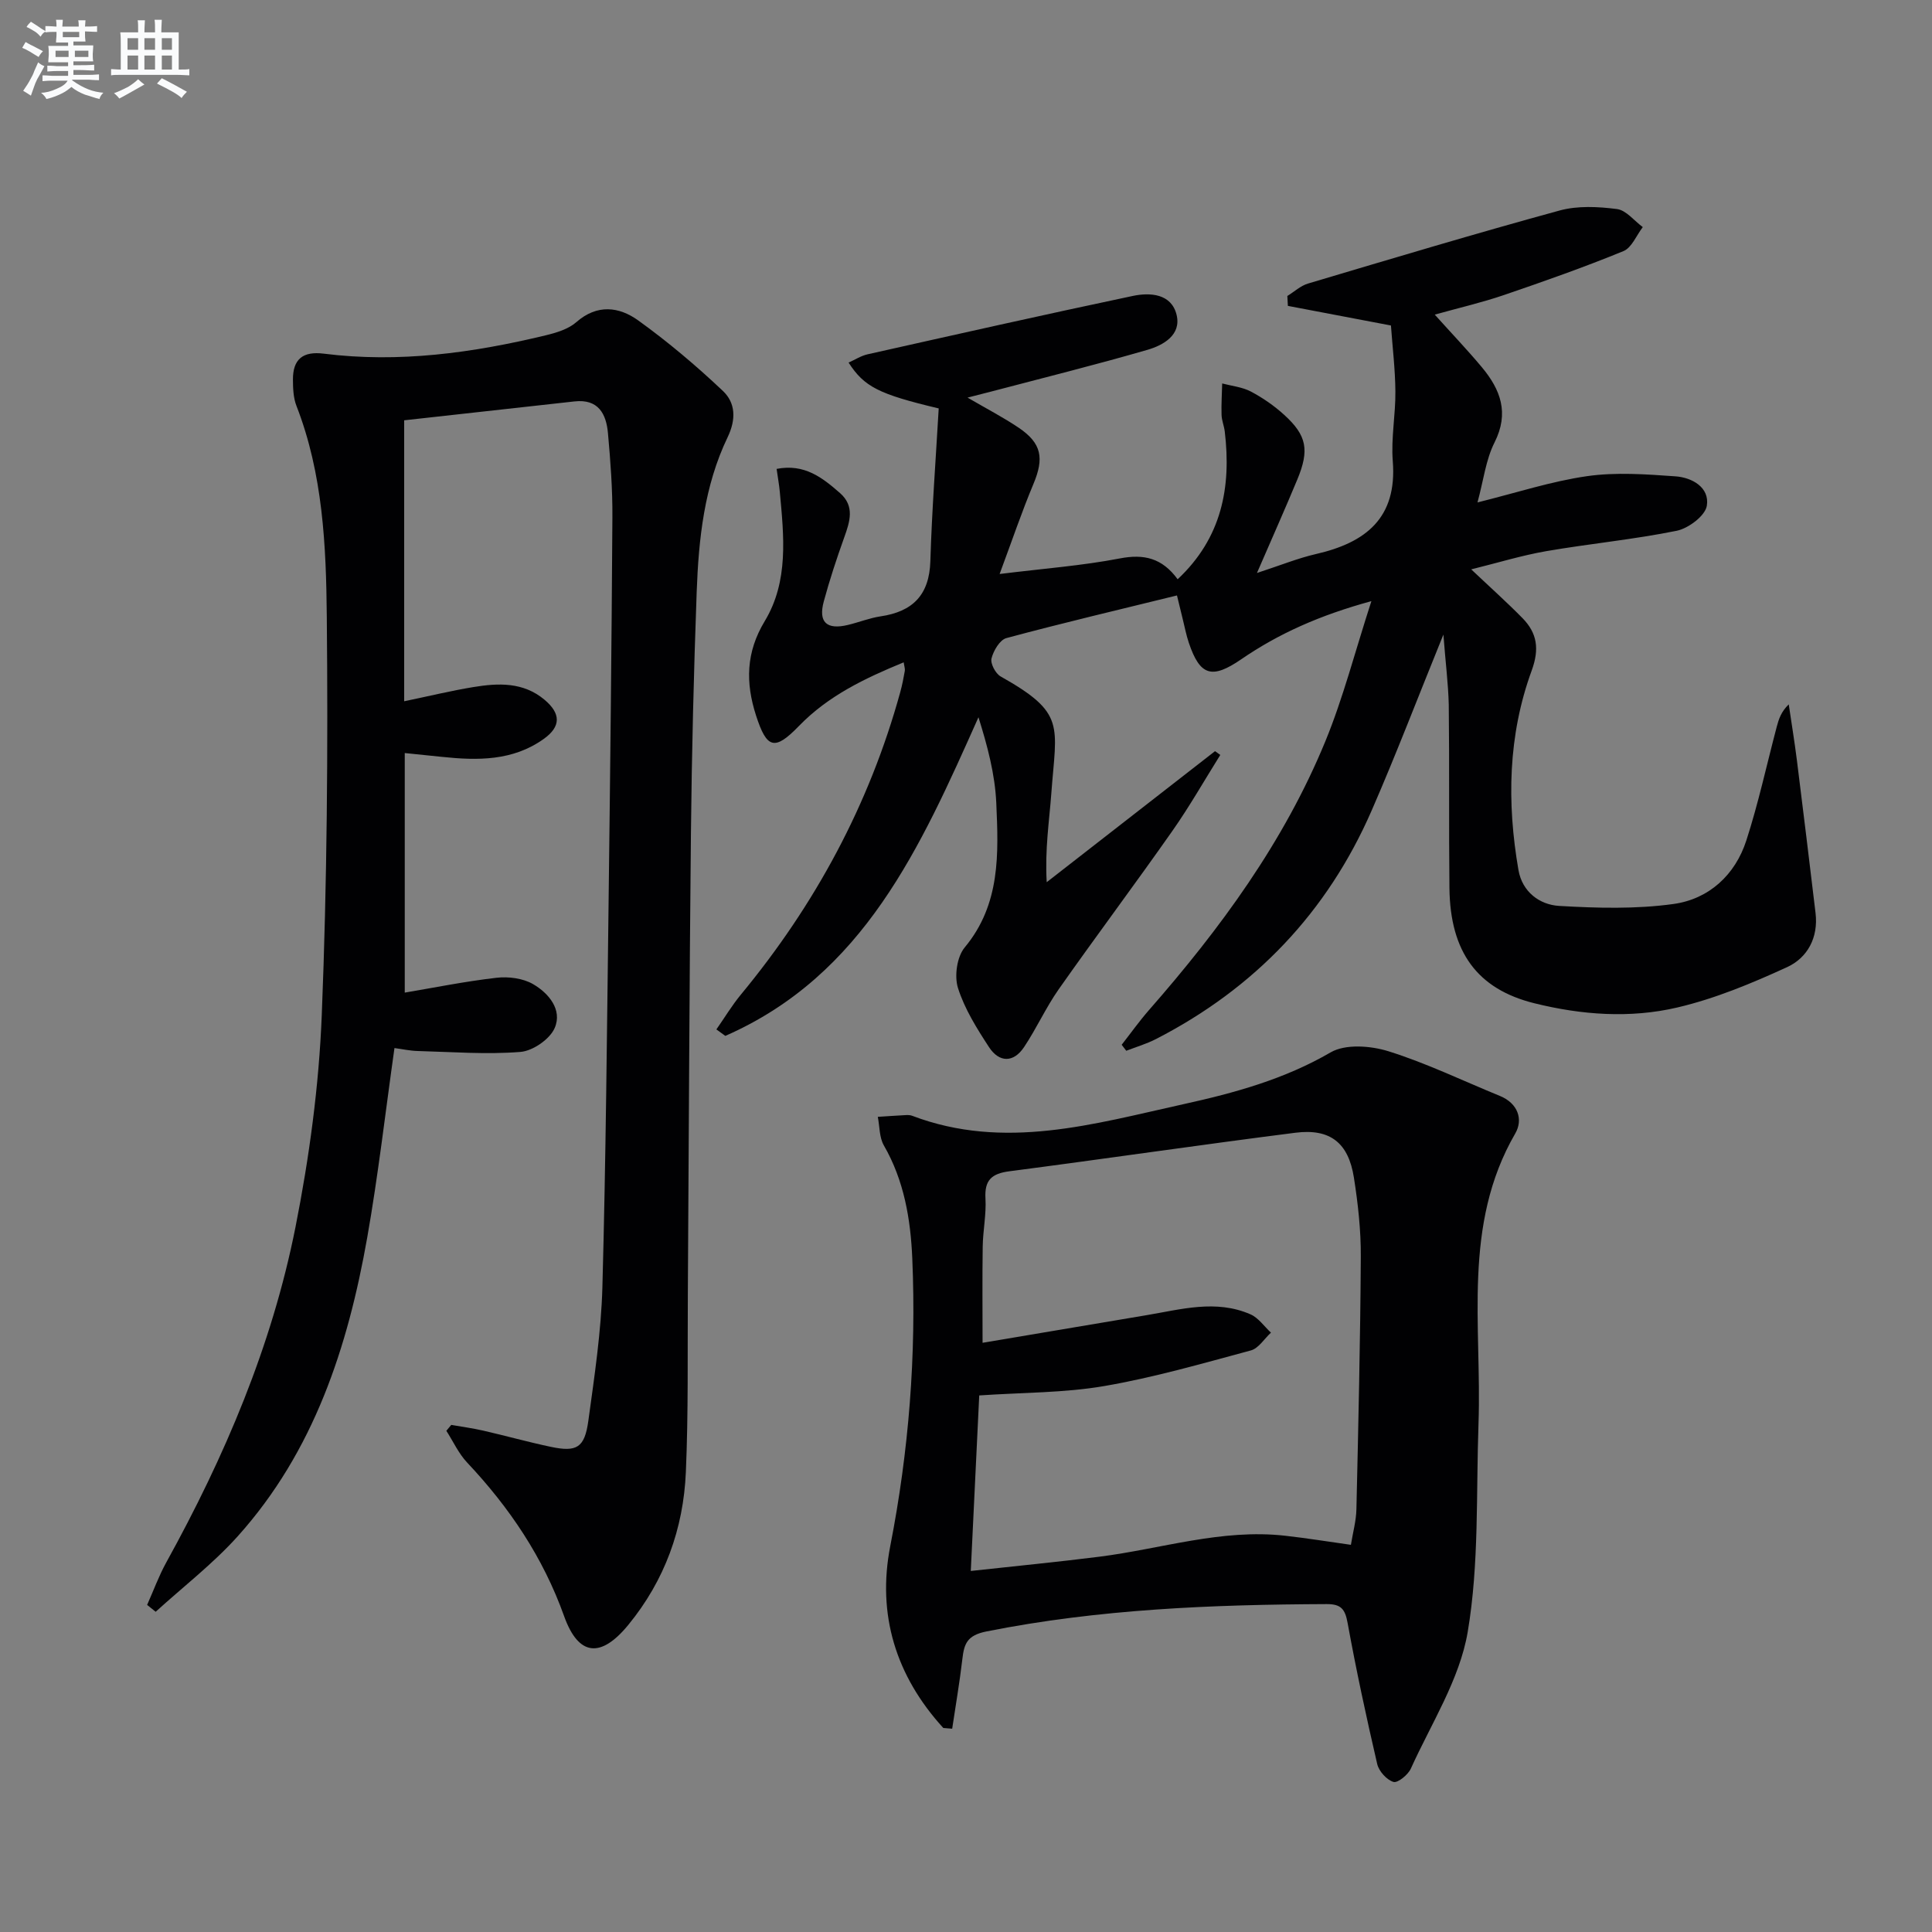 <svg enable-background="new 0 0 400 400" viewBox="0 0 400 400" xmlns="http://www.w3.org/2000/svg"><rect x="0" y="0" width="400" height="400" fill="#808080" stroke="none"/><g fill="#010103"><path d="m298.84 131.38c-5.33 13.12-9.82 24.89-14.85 36.42-9.19 21.08-24.21 36.82-44.67 47.33-1.95 1-4.09 1.63-6.14 2.42-.32-.41-.63-.83-.95-1.24 1.88-2.4 3.65-4.89 5.65-7.18 14.78-16.86 27.96-34.82 36.53-55.68 3.68-8.96 6.1-18.44 9.52-28.99-10.69 2.92-19.19 6.71-26.98 12.06-6.03 4.13-8.51 3.42-10.82-3.45-.53-1.57-.84-3.21-1.24-4.82-.4-1.6-.78-3.19-1.21-4.97-11.95 2.94-23.69 5.7-35.32 8.83-1.36.37-2.68 2.61-3.08 4.22-.26 1.05.83 3.12 1.89 3.72 13.56 7.63 11.54 10 10.49 24.27-.43 5.77-1.34 11.51-.95 18.33 11.62-9.04 23.24-18.09 34.85-27.13.36.26.73.52 1.09.78-3.29 5.25-6.36 10.66-9.92 15.73-7.73 11.02-15.81 21.8-23.55 32.81-2.66 3.79-4.58 8.09-7.16 11.95-2.2 3.3-5.17 3.21-7.26 0-2.52-3.86-5.05-7.9-6.42-12.23-.78-2.47-.22-6.47 1.39-8.4 7.45-8.96 7-19.47 6.54-29.89-.26-5.95-1.83-11.84-3.69-17.77-12.01 26.92-23.7 53.37-52.41 65.97-.62-.45-1.23-.89-1.85-1.34 1.69-2.41 3.21-4.96 5.08-7.22 15.36-18.58 26.58-39.33 32.99-62.62.4-1.44.68-2.91.94-4.38.08-.44-.11-.93-.23-1.78-8.06 3.31-15.61 6.91-21.68 13.17-5.06 5.23-6.67 4.69-8.88-2.13-2.21-6.83-2.11-13.11 1.79-19.57 5-8.28 3.96-17.62 3.12-26.77-.13-1.44-.4-2.87-.66-4.75 5.79-1.13 9.52 1.85 13.12 5 3.1 2.72 2.05 5.91.88 9.18-1.57 4.38-3.03 8.8-4.24 13.28-1.16 4.3.62 5.91 5.03 4.84 2.26-.54 4.45-1.43 6.73-1.77 6.64-.98 10.09-4.4 10.31-11.41.32-10.61 1.13-21.2 1.73-31.64-12.4-2.95-15.41-4.46-18.66-9.49 1.36-.61 2.58-1.41 3.92-1.71 18.29-4.1 36.58-8.22 54.92-12.09 3.62-.76 8-.47 9.07 3.91 1.02 4.18-2.75 6.3-6.07 7.26-10.67 3.09-21.46 5.77-32.21 8.6-1.44.38-2.89.74-5 1.28 3.89 2.27 7.38 4.07 10.61 6.25 4.76 3.22 5.26 6.3 3.04 11.61-2.41 5.75-4.41 11.67-7.01 18.66 9.22-1.14 17.13-1.73 24.87-3.22 5.02-.97 8.77-.09 11.99 4.31 9.12-8.55 11.14-19.03 9.75-30.62-.14-1.15-.63-2.27-.66-3.42-.07-2.16.08-4.34.13-6.5 2 .53 4.17.74 5.95 1.68 2.47 1.31 4.84 2.95 6.91 4.84 4.67 4.25 5.23 7.27 2.69 13.38-2.48 5.97-5.11 11.87-8.35 19.34 4.96-1.62 8.51-3.07 12.21-3.92 10.31-2.36 16.84-7.45 15.91-19.24-.38-4.77.59-9.63.54-14.44-.04-4.63-.61-9.26-.92-13.64-7.39-1.41-14.36-2.74-21.34-4.06-.04-.68-.08-1.36-.11-2.05 1.42-.87 2.73-2.11 4.27-2.57 17.34-5.16 34.66-10.36 52.11-15.13 3.73-1.02 7.97-.8 11.86-.3 1.91.24 3.57 2.43 5.35 3.74-1.31 1.7-2.28 4.26-4 4.97-8.13 3.33-16.44 6.26-24.76 9.1-4.54 1.55-9.23 2.63-14.31 4.05 3.45 3.84 6.73 7.27 9.77 10.91 3.84 4.61 5.69 9.44 2.61 15.55-1.81 3.58-2.28 7.83-3.53 12.42 8.07-2 15.3-4.38 22.71-5.44 5.98-.85 12.2-.39 18.27.04 3.45.24 7.12 2.3 6.5 6.1-.34 2.07-3.8 4.67-6.23 5.17-8.92 1.81-18.03 2.67-27.01 4.22-5.03.87-9.95 2.39-15.54 3.77 3.96 3.75 7.39 6.81 10.61 10.09 3.05 3.11 3.54 6.39 1.91 10.86-4.9 13.4-5.16 27.33-2.74 41.3.78 4.51 4.36 7.19 8.43 7.43 7.87.46 15.91.68 23.68-.4 7.31-1.02 12.75-5.98 15.07-13.15 2.5-7.72 4.22-15.7 6.3-23.56.41-1.55.9-3.09 2.48-4.62.57 3.86 1.2 7.71 1.69 11.58 1.32 10.54 2.6 21.08 3.86 31.63.6 5.06-1.65 9.25-5.9 11.2-7.33 3.36-14.91 6.52-22.72 8.35-9.76 2.29-19.83 1.55-29.61-.88-11.77-2.92-17.42-10.57-17.57-23.84-.14-12.66.01-25.33-.14-37.99-.11-4.39-.68-8.8-1.11-14.5z"/><path d="m83.8 155.91v49.6c5.96-1 12.44-2.32 18.98-3.07 2.48-.29 5.48.09 7.58 1.31 3.23 1.87 6.11 5.3 4.49 9.07-1 2.33-4.54 4.77-7.11 4.97-7.04.56-14.17 0-21.26-.19-1.61-.04-3.21-.4-4.81-.61-1.89 13.36-3.37 26.36-5.64 39.23-4.01 22.7-11.04 44.29-26.82 61.86-5.12 5.69-11.29 10.44-16.98 15.62-.59-.47-1.18-.95-1.77-1.42 1.31-2.93 2.41-5.97 3.95-8.77 12.12-21.94 21.89-44.86 26.77-69.47 2.86-14.45 4.86-29.23 5.44-43.94 1.1-27.44 1.3-54.94 1.04-82.41-.14-14.72-.8-29.6-6.29-43.68-.64-1.65-.71-3.6-.72-5.41-.02-4.26 2.08-5.92 6.37-5.38 15.57 1.96 30.83-.15 45.94-3.79 2.23-.54 4.7-1.28 6.36-2.73 4.34-3.81 8.89-3.19 12.83-.35 6.15 4.43 12 9.37 17.51 14.58 2.61 2.47 2.79 5.84.98 9.61-4.84 10.07-6 21.05-6.4 32.04-.6 16.63-1.02 33.28-1.19 49.92-.33 31.81-.43 63.61-.64 95.42-.08 12.29.12 24.59-.41 36.86-.5 11.73-4.38 22.44-11.92 31.64-5.68 6.93-10.31 6.51-13.29-1.82-4.35-12.17-11.31-22.49-20.08-31.8-1.77-1.88-2.88-4.36-4.3-6.57.34-.41.68-.81 1.02-1.22 2.2.39 4.42.68 6.59 1.18 4.68 1.07 9.31 2.37 14.01 3.36 5.38 1.14 7.01.2 7.78-5.39 1.26-9.2 2.66-18.46 2.91-27.72.72-26.47.94-52.95 1.28-79.42.33-26.64.63-53.29.79-79.93.04-5.81-.4-11.63-.92-17.42-.36-4-2-7.11-6.93-6.56-11.87 1.33-23.75 2.64-35.26 3.91v58.17c5.37-1.12 9.82-2.2 14.33-2.94 5.16-.85 10.32-1.07 14.72 2.62 3.4 2.85 3.45 5.55-.16 8.12-6.39 4.57-13.69 4.49-21.08 3.71-2.28-.24-4.55-.47-7.69-.79z"/><path d="m195.3 357.76c-9.8-10.74-13.76-23.45-10.98-37.67 3.85-19.7 5.41-39.5 4.56-59.51-.35-8.17-1.69-16.15-5.89-23.44-.95-1.66-.86-3.92-1.25-5.91 1.87-.12 3.73-.25 5.6-.35.5-.03 1.04-.05 1.49.12 19.1 7.26 37.68 1.69 56.27-2.41 10.53-2.32 20.83-5.15 30.38-10.7 3.07-1.79 8.32-1.39 12.01-.23 7.88 2.47 15.39 6.11 23.07 9.25 3.73 1.53 4.83 4.88 3.16 7.76-11.02 19.01-6.9 39.8-7.61 60.04-.51 14.43.15 29.07-2.24 43.19-1.67 9.82-7.55 18.94-11.77 28.27-.58 1.29-2.73 3.03-3.6 2.76-1.4-.43-3.01-2.21-3.36-3.69-2.25-9.69-4.35-19.43-6.13-29.21-.52-2.87-1.34-3.93-4.33-3.92-23.62.1-47.14 1.02-70.43 5.66-4.07.81-4.64 2.58-5.01 5.77-.56 4.81-1.39 9.58-2.1 14.37-.62-.05-1.23-.1-1.84-.15zm84.39-37.92c.41-2.55 1.09-4.96 1.14-7.38.4-17.43.81-34.86.91-52.29.03-5.46-.58-10.97-1.43-16.37-1.13-7.18-4.9-10.19-12.1-9.28-19.76 2.51-39.48 5.41-59.23 7.98-3.68.48-5.17 1.83-4.95 5.64.19 3.29-.52 6.61-.57 9.93-.1 6.54-.03 13.09-.03 19.94 11.66-1.96 22.79-3.85 33.91-5.71 7.18-1.2 14.41-3.31 21.56-.18 1.65.72 2.84 2.5 4.24 3.79-1.38 1.26-2.56 3.25-4.16 3.68-10.06 2.71-20.12 5.62-30.37 7.38-8.27 1.42-16.81 1.32-25.87 1.94-.57 11.9-1.14 23.75-1.75 36.34 9.51-1.04 18.08-1.87 26.62-2.95 12.81-1.62 25.34-5.83 38.49-4.34 4.41.49 8.8 1.21 13.59 1.88z"/></g><path d="m6.8 9.5c.6.3 1.3.7 2.1 1.1-.4.4-.7.8-.9 1.2-.7-.4-1.3-.8-1.8-1.1s-1.1-.6-1.6-.8c.2-.4.5-.8.7-1.2.4.2.8.5 1.5.8zm.9 6.9c-.3.6-.5 1.1-.7 1.7s-.4 1.1-.6 1.7c-.6-.4-1.1-.7-1.6-1 .7-1 1.2-1.8 1.5-2.4.3-.5.6-1.1.8-1.7.3-.6.5-1.2.8-1.8.3.3.8.6 1.3.8-.7 1.3-1.2 2.2-1.5 2.7zm.1-11c.4.3 1 .7 1.7 1.1-.5.2-.8.6-1.1 1.1-.5-.6-1-1-1.4-1.2s-.9-.6-1.5-.8c.2-.4.5-.7.9-1.1.5.3.9.6 1.4.9zm10.5 13.1c1 .4 2 .6 3.1.7-.4.4-.7.8-.8 1.3-.9-.2-1.9-.6-3-.9-1-.4-2-.9-2.8-1.6-.5.4-1.1.9-1.9 1.3s-1.9.9-3.3 1.2c-.1-.3-.5-.8-1.1-1.3 1 0 2.1-.3 3.2-.8 1.2-.5 1.9-1 2.3-1.7h-3.2c-.4 0-1 0-2 .1v-1.2c1 0 1.7.1 2 .1h3.3v-1h-2.3c-.2 0-.9 0-2 .1v-1.2c1.2 0 1.9.1 2 .1h2.3v-.8h-4.1c0-.7.1-1.2.1-1.6 0-.5 0-1.1-.1-1.8h4.1v-.7h-2.5c0-.6.1-1.1.1-1.6v-.6h-.5c-.4 0-1 0-1.8.1v-1.3c1.2 0 1.9.1 2.1.1h.2c0-.3 0-.8-.1-1.4h1.4c0 .6-.1 1-.1 1.4h3.4c0-.4 0-.8-.1-1.3h1.5c0 .4-.1.9-.1 1.3.7 0 1.5 0 2.5-.1v1.2c-1 0-1.8-.1-2.5-.1v.6c0 .3 0 .8.1 1.5h-2.5v.8h4.1c0 .8-.1 1.3-.1 1.8s0 1 .1 1.5h-4.1v.8h1.4c.8 0 1.8 0 2.9-.1v1.2c-1 0-1.9-.1-2.8-.1h-1.5v1h3.2c.3 0 1 0 2.1-.1v1.2c-1.1 0-1.8-.1-2.1-.1h-3.4l-.1.1c1.4 1 2.4 1.5 3.4 1.9zm-4.1-6.7v-1.3h-2.7v1.3zm2.2-4.1v-1.1h-3.4v1.1zm1.9 4.1v-1.3h-2.8v1.3z" fill="#fafbfc"/><path d="m37 6.7v2.3 5.4c1 0 1.8 0 2.2-.1v1.3c-.6 0-1.5-.1-2.5-.1h-11.9c-.7 0-1.3 0-1.8.1v-1.3c.5 0 1.1.1 2 .1v-5.2c0-1 0-1.8-.1-2.5h3.7c0-1.3 0-2.1-.1-2.5h1.5c0 .4-.1 1.3-.1 2.5h2.2c0-1.2 0-2.1-.1-2.6h1.5c0 .4-.1 1.3-.1 2.6zm-12.3 13.7c-.3-.4-.7-.8-1.1-1.1 1.1-.4 2.1-.9 2.9-1.3.8-.5 1.5-1 2.1-1.6.4.4.9.8 1.3 1.1-2.5 1.4-4.2 2.4-5.2 2.9zm3.9-10.1v-2.4h-2.2v2.4zm0 4.1v-2.9h-2.2v2.9zm3.5-4.1v-2.4h-2.2v2.4zm0 4.1v-2.9h-2.2v2.9zm.4 2.9 1-1.1c.6.3 1.4.7 2.5 1.3s2 1.1 2.7 1.5c-.4.4-.8.8-1.1 1.3-.8-.8-2.5-1.7-5.1-3zm3.1-7v-2.4h-2.1v2.4zm0 4.1v-2.9h-2.1v2.9z" fill="#fafbfc"/></svg>